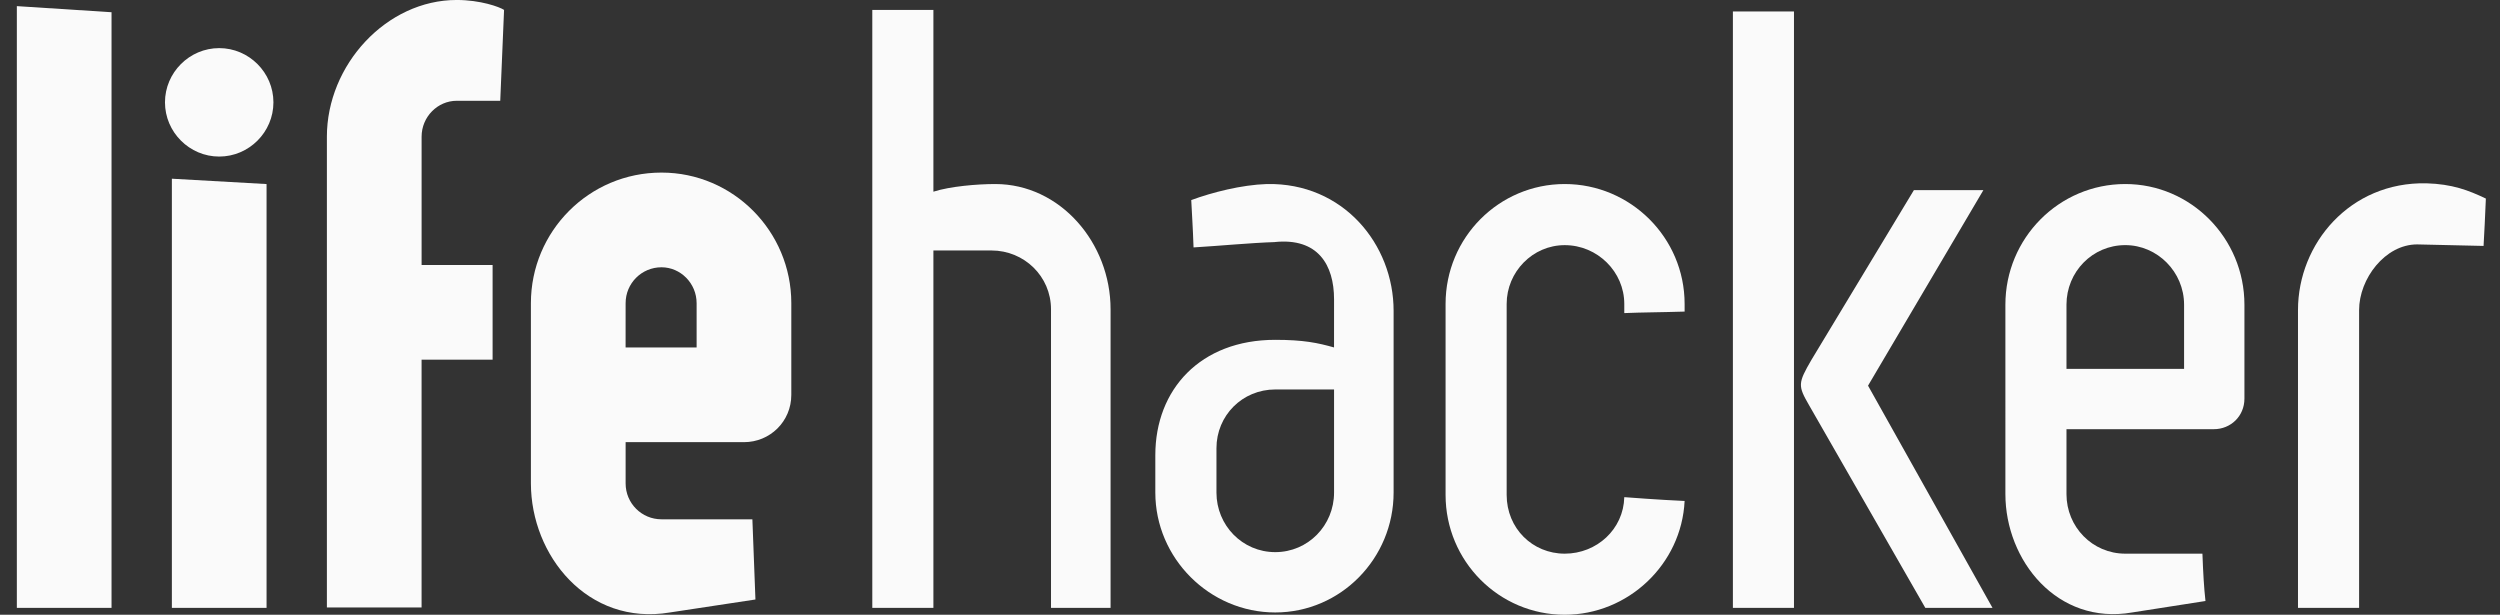 <svg fill="none" height="30" viewBox="0 0 122 30" width="122" xmlns="http://www.w3.org/2000/svg"><rect x="0" y="0" width="122" height="30" fill="#333333" stroke="none"/><g fill="#fafafa"><path d="m5.443 29.665h-4.621v-29.366l4.621.298z"/><path d="m13.008 29.665h-4.621v-20.944l4.621.261zm-2.311-27.317c1.453 0 2.646 1.193 2.646 2.646 0 1.454-1.192 2.646-2.646 2.646-1.453 0-2.646-1.193-2.646-2.646 0-1.453 1.193-2.646 2.646-2.646z"/><path d="m24.039 12.931v4.621h-3.466v12.092h-4.621v-22.974c0-3.503 2.907-6.671 6.335-6.671 1.155 0 2.087.336 2.311.484l-.186 4.435h-2.124c-.932 0-1.714.783-1.714 1.752v6.261z"/><path d="m30.529 16.956h3.466v-2.161c0-.969-.783-1.752-1.714-1.752-.969 0-1.751.782-1.751 1.752zm-4.621-2.161c0-3.503 2.832-6.373 6.373-6.373 3.503 0 6.335 2.869 6.335 6.373v4.472c0 1.304-1.043 2.31-2.31 2.31h-5.776v2.013c0 .969.782 1.752 1.751 1.752h4.435l.149 3.913-4.174.633c-4.025.671-6.783-2.795-6.783-6.298z"/><path d="m42.568 29.665v-29.18h2.982v8.869c.82-.261 2.124-.373 3.019-.373 3.168 0 5.627 2.87 5.627 6.112v14.571h-2.907v-14.571c0-1.603-1.304-2.87-2.907-2.87h-2.832v17.441z"/><path d="m65.102 24.037v-5.031h-2.87c-1.602 0-2.869 1.267-2.869 2.869v2.162c0 1.602 1.267 2.907 2.869 2.907 1.603 0 2.87-1.304 2.87-2.907zm0-9.429c0-1.677-.783-3.019-2.907-2.795h.037c-1.193.037-2.72.186-3.987.261-.037-1.081-.074-1.491-.112-2.31 1.006-.373 2.459-.745 3.689-.783 3.727-.075 6.186 2.944 6.186 6.186v8.87c0 3.205-2.571 5.851-5.777 5.851-3.205 0-5.851-2.646-5.851-5.851v-1.826c0-3.205 2.199-5.627 5.851-5.627 1.379 0 2.087.149 2.87.372z"/><path d="m76.358 8.981c3.205 0 5.851 2.609 5.851 5.851v.373c-1.155.037-2.087.037-2.944.074v-.447c0-1.565-1.304-2.869-2.907-2.869-1.565 0-2.833 1.304-2.833 2.869v9.317c0 1.64 1.267 2.87 2.833 2.87 1.565 0 2.87-1.193 2.907-2.758 1.453.112 2.832.186 2.944.186-.149 3.093-2.758 5.553-5.851 5.553-3.205 0-5.814-2.609-5.814-5.851v-9.317c0-3.242 2.609-5.851 5.814-5.851z"/><path d="m93.956 29.665-5.665-9.876c-.559-.969-.559-1.081.112-2.236l4.994-8.273h3.391l-5.628 9.54 6.075 10.845zm-6.41-29.106v29.106h-2.981v-29.106z"/><path d="m100.844 18h5.739v-3.131c0-1.602-1.304-2.907-2.869-2.907-1.603 0-2.87 1.304-2.87 2.907zm-2.981-3.131c0-3.242 2.609-5.888 5.851-5.888 3.205 0 5.814 2.646 5.814 5.888v4.584c0 .857-.671 1.491-1.491 1.491h-7.193v3.168c0 1.603 1.267 2.907 2.87 2.907h3.764c.037.969.074 1.64.149 2.31l-3.578.559c-3.652.634-6.186-2.534-6.186-5.776z"/><path d="m115.124 29.665h-2.982v-14.534c0-3.242 2.535-6.261 6.261-6.186 1.267.037 2.05.336 2.907.745-.037.894-.074 1.64-.112 2.311l-3.242-.074c-1.565 0-2.832 1.677-2.832 3.205z"/></g></svg>